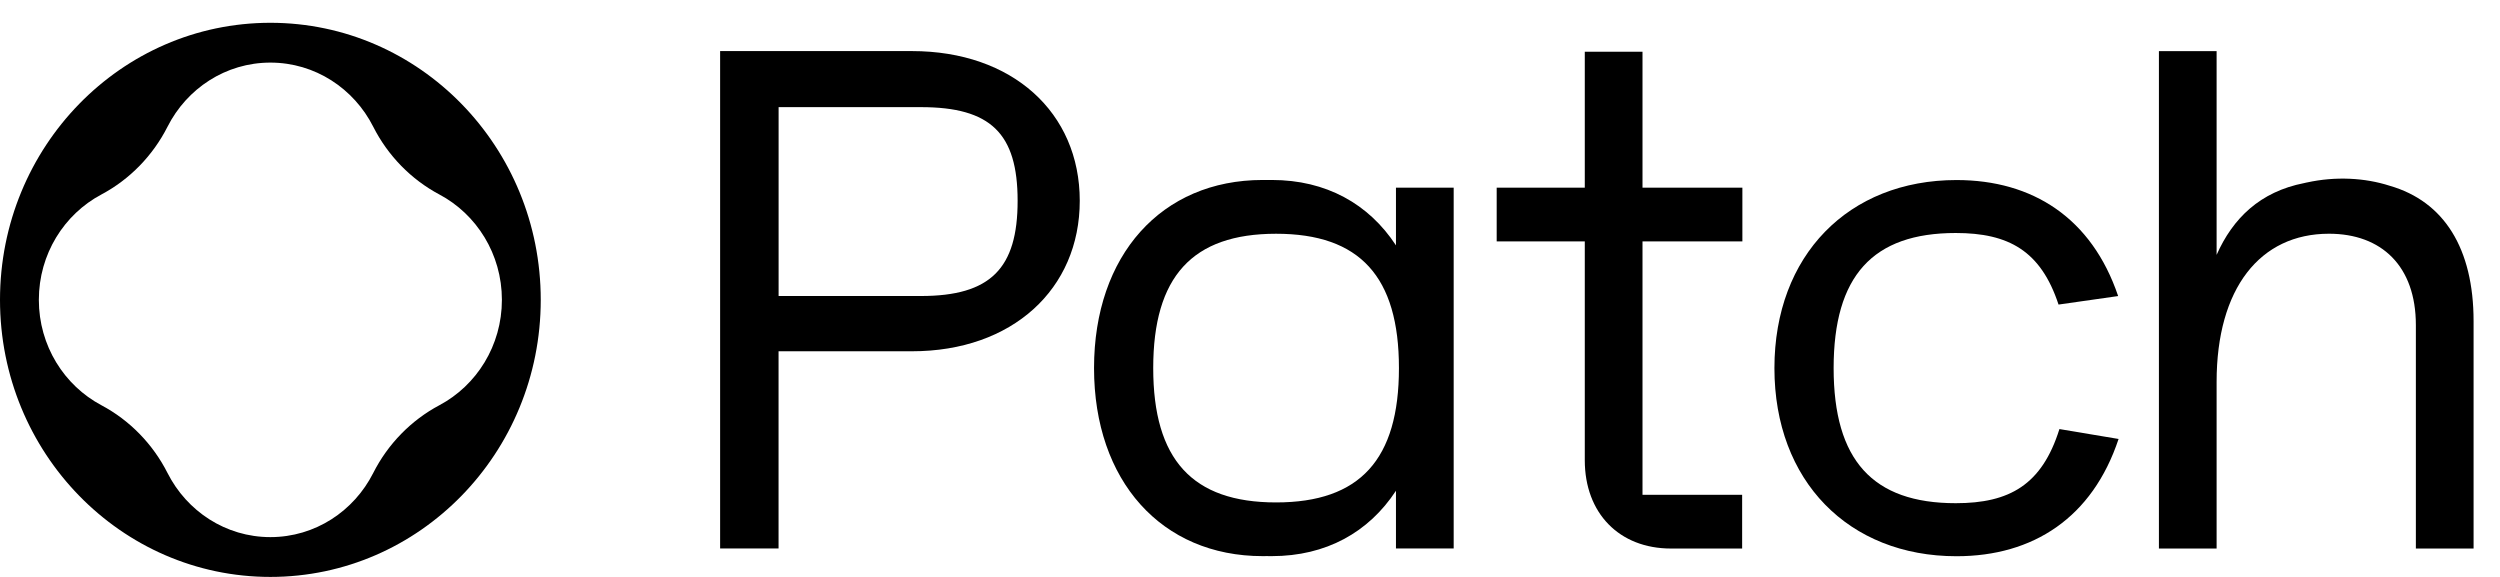 <svg viewBox="0 0 104 24" fill="none" xmlns="http://www.w3.org/2000/svg"><path fill-rule="evenodd" clip-rule="evenodd" d="M11.248 0.948C5.036 0.948 0 6.108 0 12.474C0 18.839 5.036 24 11.248 24C17.459 24 22.495 18.839 22.495 12.474C22.495 6.108 17.459 0.948 11.248 0.948ZM15.526 19.677C16.135 18.472 17.102 17.483 18.277 16.858C19.823 16.037 20.879 14.382 20.879 12.474C20.879 10.566 19.823 8.911 18.277 8.09C17.102 7.465 16.135 6.475 15.526 5.271C14.725 3.686 13.11 2.604 11.248 2.604C9.386 2.604 7.771 3.686 6.969 5.271C6.36 6.475 5.394 7.465 4.219 8.09C2.672 8.911 1.616 10.566 1.616 12.474C1.616 14.382 2.672 16.037 4.219 16.858C5.395 17.483 6.36 18.473 6.969 19.677C7.771 21.262 9.386 22.344 11.248 22.344C13.11 22.344 14.725 21.262 15.526 19.677Z" fill="currentColor"/><path fill-rule="evenodd" clip-rule="evenodd" d="M29.957 2.125H37.937C42.114 2.125 44.918 4.679 44.918 8.352C44.918 12.026 42.112 14.613 37.936 14.613H32.388V22.817H29.957V2.125ZM32.39 12.314H38.311C41.21 12.314 42.333 11.164 42.333 8.354C42.333 5.544 41.209 4.457 38.311 4.457H32.39V12.314Z" fill="currentColor"/><path d="M72.483 10.042V7.806H68.328V2.153H65.927V7.806H62.262V10.042H65.927V19.145C65.927 21.35 67.362 22.819 69.513 22.819H72.473V20.584H68.328V10.042H72.483Z" fill="currentColor"/><path fill-rule="evenodd" clip-rule="evenodd" d="M58.072 7.806V10.207C56.939 8.477 55.16 7.487 52.91 7.487C52.844 7.487 52.778 7.488 52.713 7.489C52.65 7.488 52.588 7.487 52.525 7.487C48.316 7.487 45.512 10.618 45.512 15.311C45.512 20.004 48.318 23.135 52.525 23.135C52.588 23.135 52.65 23.134 52.713 23.133C52.745 23.134 52.778 23.134 52.81 23.135C52.844 23.135 52.877 23.135 52.91 23.135C55.16 23.135 56.939 22.145 58.072 20.415V22.816H60.473V7.806H58.072ZM53.085 20.901C49.595 20.901 47.974 19.112 47.974 15.313C47.974 11.513 49.595 9.724 53.085 9.724C56.575 9.724 58.196 11.513 58.196 15.313C58.196 19.112 56.577 20.901 53.085 20.901Z" fill="currentColor"/><path d="M76.279 15.313C76.28 19.144 77.901 20.933 81.36 20.933C83.592 20.933 84.944 20.172 85.672 17.849L88.133 18.261C87.044 21.537 84.58 23.139 81.391 23.139C76.902 23.139 73.816 20.009 73.816 15.315C73.816 10.62 76.9 7.49 81.391 7.49C84.565 7.49 87.018 9.075 88.115 12.316L85.635 12.67C84.898 10.431 83.557 9.693 81.358 9.693C77.901 9.693 76.28 11.481 76.279 15.313Z" fill="currentColor"/><path d="M95.858 7.615C95.896 7.606 95.934 7.597 95.973 7.589V7.59C97.152 7.332 98.372 7.392 99.415 7.729C101.675 8.381 102.901 10.337 102.901 13.364V22.818H100.5V13.524C100.5 11.063 99.067 9.723 96.886 9.723C94.019 9.723 92.211 11.99 92.211 15.887V22.818H89.811V2.126H92.211V10.603C92.884 9.083 94.018 7.975 95.858 7.615Z" fill="currentColor"/></svg>